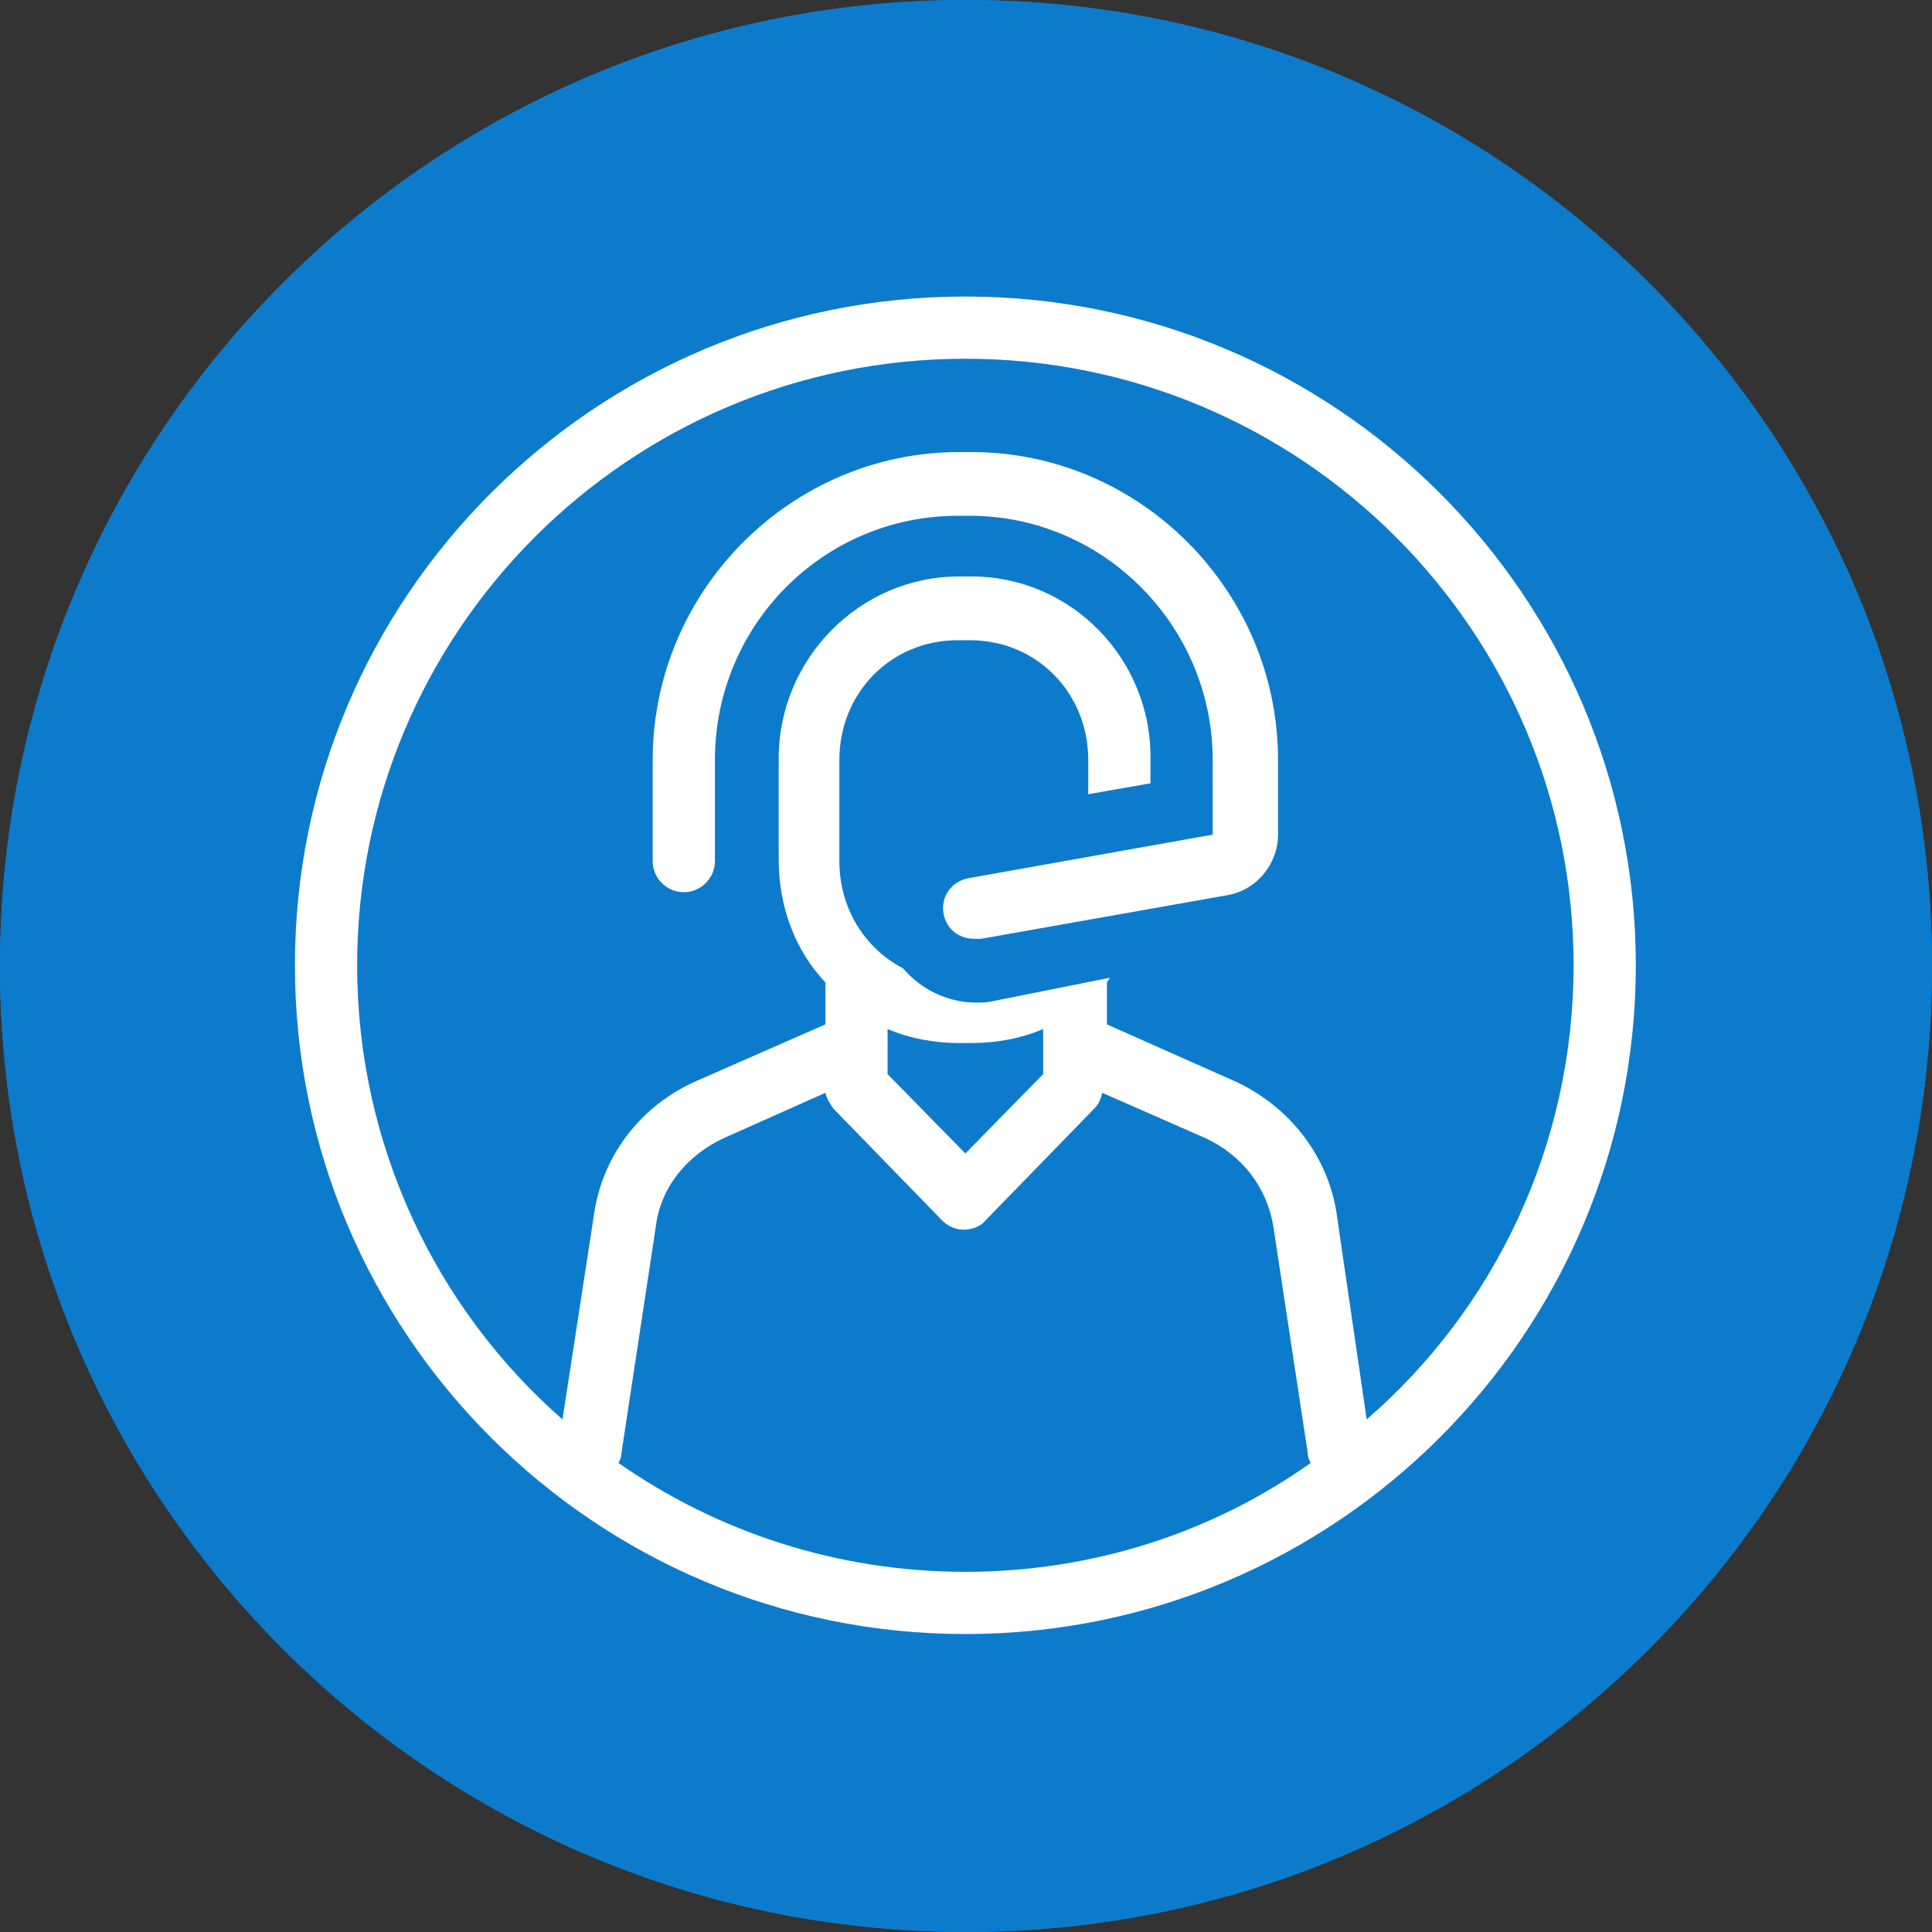 <svg xmlns="http://www.w3.org/2000/svg" xmlns:xlink="http://www.w3.org/1999/xlink" width="1000" zoomAndPan="magnify" viewBox="0 0 750 750" height="1000" preserveAspectRatio="xMidYMid meet" version="1.0"><rect x="0" y="0" width="750" height="750" fill="#333333" stroke="none"/><defs><clipPath id="de723905f2"><path d="M 484 112.922 L 510 112.922 L 510 118 L 484 118 Z M 484 112.922 " clip-rule="nonzero"/></clipPath><clipPath id="f5070456cd"><path d="M 632 484 L 638.285 484 L 638.285 509 L 632 509 Z M 632 484 " clip-rule="nonzero"/></clipPath><clipPath id="3ee2061ef0"><path d="M 632 239 L 638.285 239 L 638.285 264 L 632 264 Z M 632 239 " clip-rule="nonzero"/></clipPath><clipPath id="aafa4a0d5a"><path d="M 111.785 240 L 117 240 L 117 265 L 111.785 265 Z M 111.785 240 " clip-rule="nonzero"/></clipPath><clipPath id="35b81f538b"><path d="M 111.785 485 L 117 485 L 117 510 L 111.785 510 Z M 111.785 485 " clip-rule="nonzero"/></clipPath><clipPath id="7cff1861b2"><path d="M 238 631 L 264 631 L 264 637.172 L 238 637.172 Z M 238 631 " clip-rule="nonzero"/></clipPath><clipPath id="acafd38fff"><path d="M 238 112.922 L 264 112.922 L 264 119 L 238 119 Z M 238 112.922 " clip-rule="nonzero"/></clipPath><clipPath id="17ce2fad01"><path d="M 486 631 L 511 631 L 511 637.172 L 486 637.172 Z M 486 631 " clip-rule="nonzero"/></clipPath><clipPath id="2e2acc10af"><path d="M 604 604 L 638.285 604 L 638.285 637.172 L 604 637.172 Z M 604 604 " clip-rule="nonzero"/></clipPath><clipPath id="c8b29425dd"><path d="M 604 112.922 L 638.285 112.922 L 638.285 146 L 604 146 Z M 604 112.922 " clip-rule="nonzero"/></clipPath><clipPath id="738aaa9cde"><path d="M 111.785 604 L 145 604 L 145 637.172 L 111.785 637.172 Z M 111.785 604 " clip-rule="nonzero"/></clipPath><clipPath id="242c8f44de"><path d="M 111.785 112.922 L 145 112.922 L 145 146 L 111.785 146 Z M 111.785 112.922 " clip-rule="nonzero"/></clipPath><clipPath id="2c2951c282"><path d="M 375 0 C 167.895 0 0 167.895 0 375 C 0 582.105 167.895 750 375 750 C 582.105 750 750 582.105 750 375 C 750 167.895 582.105 0 375 0 " clip-rule="nonzero"/></clipPath><clipPath id="5776f33b7d"><path d="M 56.852 56.852 L 692.852 56.852 L 692.852 692.852 L 56.852 692.852 Z M 56.852 56.852 " clip-rule="nonzero"/></clipPath><clipPath id="66b26cfee9"><path d="M 374.852 56.852 C 199.227 56.852 56.852 199.227 56.852 374.852 C 56.852 550.48 199.227 692.852 374.852 692.852 C 550.48 692.852 692.852 550.48 692.852 374.852 C 692.852 199.227 550.48 56.852 374.852 56.852 " clip-rule="nonzero"/></clipPath></defs><path fill="#0d7bcc" d="M 375 0 C 167.895 0 0 167.895 0 375 C 0 582.105 167.895 750 375 750 C 582.105 750 750 582.105 750 375 C 750 167.895 582.105 0 375 0 " fill-opacity="1" fill-rule="nonzero"/><g clip-path="url(#de723905f2)"><path fill="#ffffff" d="M 497.336 117.527 C 502.168 117.527 506.395 115.113 508.207 110.281 C 508.809 108.473 509.414 106.66 509.414 105.453 C 509.414 100.621 507 96.395 502.168 94.586 C 496.129 91.566 488.883 94.586 485.863 100.621 C 485.262 102.434 484.656 103.641 484.656 105.453 C 484.656 110.281 487.07 114.508 491.902 116.32 C 493.715 116.922 495.527 117.527 497.336 117.527 Z M 497.336 117.527 " fill-opacity="1" fill-rule="nonzero"/></g><path fill="#ffffff" d="M 617.504 203.863 C 613.883 206.277 612.07 209.898 612.07 214.125 C 612.07 216.543 612.676 218.352 613.883 220.766 C 616.297 224.391 619.922 226.199 624.148 226.199 C 626.562 226.199 628.98 225.598 630.789 224.391 C 634.414 221.977 636.227 218.352 636.227 214.125 C 636.227 211.711 635.621 209.898 634.414 207.484 C 630.188 202.051 622.941 200.238 617.504 203.863 Z M 617.504 203.863 " fill-opacity="1" fill-rule="nonzero"/><g clip-path="url(#f5070456cd)"><path fill="#ffffff" d="M 639.848 507.547 C 641.66 508.148 643.473 508.754 644.68 508.754 C 649.512 508.754 653.738 506.34 655.551 501.508 C 656.152 499.695 656.758 498.488 656.758 496.68 C 656.758 491.848 654.34 487.621 649.512 485.812 C 643.473 482.793 636.227 485.812 633.809 491.848 C 633.207 493.66 632.602 494.867 632.602 496.68 C 633.207 501.508 635.621 505.734 639.848 507.547 Z M 639.848 507.547 " fill-opacity="1" fill-rule="nonzero"/></g><path fill="#ffffff" d="M 568.594 162.809 C 572.215 162.809 575.234 161.602 577.652 158.582 C 579.461 156.168 580.672 153.75 580.672 150.734 C 580.672 147.109 579.461 144.09 576.441 141.676 C 571.613 137.449 563.762 138.055 559.535 142.883 C 557.723 145.301 556.516 148.316 556.516 150.734 C 556.516 154.355 557.723 157.375 560.742 159.789 C 562.555 162.203 565.574 162.809 568.594 162.809 Z M 568.594 162.809 " fill-opacity="1" fill-rule="nonzero"/><path fill="#ffffff" d="M 534.777 137.449 C 539.004 137.449 542.625 135.641 545.043 132.016 C 546.25 130.207 546.855 127.789 546.855 125.375 C 546.855 121.148 545.043 117.527 541.418 115.113 C 535.984 111.488 528.133 113.301 524.512 118.734 C 523.305 120.547 522.699 122.961 522.699 125.375 C 522.699 129.602 524.512 133.223 528.133 135.641 C 529.945 136.848 532.359 137.449 534.777 137.449 Z M 534.777 137.449 " fill-opacity="1" fill-rule="nonzero"/><path fill="#ffffff" d="M 590.332 171.262 C 587.312 173.676 586.105 177.297 586.105 180.316 C 586.105 183.336 587.312 185.75 589.125 188.164 C 591.539 190.582 595.164 192.391 598.184 192.391 C 601.203 192.391 603.617 191.184 606.031 189.371 C 609.051 186.957 610.258 183.336 610.258 180.316 C 610.258 177.297 609.051 174.883 607.238 172.469 C 603.012 167.637 595.766 167.035 590.332 171.262 Z M 590.332 171.262 " fill-opacity="1" fill-rule="nonzero"/><g clip-path="url(#3ee2061ef0)"><path fill="#ffffff" d="M 639.246 240.086 C 635.02 241.898 632 246.727 632 250.953 C 632 252.766 632.602 254.578 633.207 255.785 C 635.02 260.012 639.848 263.031 644.074 263.031 C 645.887 263.031 647.699 262.426 648.906 261.82 C 653.133 260.012 656.152 255.18 656.152 250.953 C 656.152 249.145 655.551 247.332 654.945 246.125 C 652.531 240.086 645.285 237.672 639.246 240.086 Z M 639.246 240.086 " fill-opacity="1" fill-rule="nonzero"/></g><path fill="#ffffff" d="M 614.488 527.469 C 613.277 529.281 612.676 531.695 612.676 534.109 C 612.676 538.336 614.488 541.961 618.109 544.375 C 619.922 545.582 622.336 546.184 624.754 546.184 C 628.98 546.184 632.602 544.375 635.02 540.75 C 636.227 538.941 636.828 536.527 636.828 534.109 C 636.828 529.883 635.02 526.262 631.395 523.848 C 625.961 520.223 618.109 521.434 614.488 527.469 Z M 614.488 527.469 " fill-opacity="1" fill-rule="nonzero"/><g clip-path="url(#aafa4a0d5a)"><path fill="#ffffff" d="M 115.695 256.992 C 116.301 255.18 116.902 253.371 116.902 252.16 C 116.902 247.332 114.488 243.105 109.656 241.293 C 103.617 238.277 96.371 241.293 93.352 247.332 C 92.75 249.145 92.145 250.953 92.145 252.16 C 92.145 256.992 94.562 261.219 99.391 263.031 C 101.203 263.633 103.016 264.238 104.223 264.238 C 109.055 264.238 113.883 261.82 115.695 256.992 Z M 115.695 256.992 " fill-opacity="1" fill-rule="nonzero"/></g><path fill="#ffffff" d="M 125.359 546.789 C 127.773 546.789 130.188 546.184 132 544.977 C 135.625 542.562 137.434 538.941 137.434 534.715 C 137.434 532.301 136.832 529.883 135.625 528.074 C 132 522.641 124.754 520.828 118.715 524.449 C 115.094 526.867 113.281 530.488 113.281 534.715 C 113.281 537.129 113.883 538.941 115.094 541.355 C 117.508 544.977 121.129 546.789 125.359 546.789 Z M 125.359 546.789 " fill-opacity="1" fill-rule="nonzero"/><g clip-path="url(#35b81f538b)"><path fill="#ffffff" d="M 104.828 509.961 C 106.637 509.961 108.449 509.355 109.656 508.754 C 113.883 506.941 116.902 502.113 116.902 497.887 C 116.902 496.074 116.301 494.867 115.695 493.055 C 112.676 487.02 105.43 484 99.391 487.02 C 95.164 488.828 92.145 493.66 92.145 497.887 C 92.145 499.695 92.75 500.906 93.352 502.715 C 95.77 506.941 99.996 509.961 104.828 509.961 Z M 104.828 509.961 " fill-opacity="1" fill-rule="nonzero"/></g><path fill="#ffffff" d="M 124.754 227.41 C 128.98 227.41 132.605 225.598 135.02 221.977 C 136.227 220.164 136.832 217.75 136.832 215.332 C 136.832 211.105 135.02 207.484 131.395 205.07 C 125.961 201.449 118.113 203.258 114.488 208.691 C 113.281 210.504 112.676 212.918 112.676 215.332 C 112.676 219.559 114.488 223.184 118.113 225.598 C 120.527 226.805 122.34 227.41 124.754 227.41 Z M 124.754 227.41 " fill-opacity="1" fill-rule="nonzero"/><path fill="#ffffff" d="M 529.344 612.598 C 525.719 615.012 523.906 618.633 523.906 622.859 C 523.906 625.277 524.512 627.086 525.719 629.504 C 528.133 633.125 531.758 634.938 535.984 634.938 C 538.398 634.938 540.816 634.332 542.625 633.125 C 546.25 630.711 548.062 627.086 548.062 622.859 C 548.062 620.445 547.457 618.633 546.25 616.219 C 542.625 610.785 534.777 608.977 529.344 612.598 Z M 529.344 612.598 " fill-opacity="1" fill-rule="nonzero"/><path fill="#ffffff" d="M 214.125 635.539 C 218.352 635.539 221.977 633.727 224.391 630.105 C 225.598 628.293 226.203 625.879 226.203 623.465 C 226.203 619.238 224.391 615.617 220.77 613.199 C 215.332 609.578 207.484 611.391 203.859 616.824 C 202.652 618.633 202.047 621.051 202.047 623.465 C 202.047 627.691 203.859 631.312 207.484 633.727 C 209.898 634.938 212.312 635.539 214.125 635.539 Z M 214.125 635.539 " fill-opacity="1" fill-rule="nonzero"/><path fill="#ffffff" d="M 180.309 610.184 C 183.934 610.184 186.953 608.977 189.367 605.957 C 191.18 603.543 192.387 600.523 192.387 598.105 C 192.387 594.484 191.18 591.465 188.16 589.051 C 183.328 584.824 175.477 585.43 171.25 590.258 C 169.441 592.672 168.23 595.09 168.23 598.105 C 168.23 601.73 169.441 604.75 172.461 607.164 C 174.875 609.578 177.895 610.184 180.309 610.184 Z M 180.309 610.184 " fill-opacity="1" fill-rule="nonzero"/><g clip-path="url(#7cff1861b2)"><path fill="#ffffff" d="M 251.566 656.066 C 256.395 656.066 260.621 653.652 262.434 648.82 C 263.039 647.012 263.641 645.805 263.641 643.992 C 263.641 639.16 261.227 634.938 256.395 633.125 C 250.355 630.105 243.109 633.125 240.09 639.16 C 239.488 640.973 238.883 642.785 238.883 643.992 C 238.883 648.82 241.301 653.047 246.129 654.859 C 247.941 655.465 249.754 656.066 251.566 656.066 Z M 251.566 656.066 " fill-opacity="1" fill-rule="nonzero"/></g><path fill="#ffffff" d="M 142.871 559.469 C 139.852 561.883 138.645 565.504 138.645 568.523 C 138.645 571.543 139.852 573.957 141.66 576.371 C 144.078 579.391 147.699 580.598 150.719 580.598 C 153.738 580.598 156.156 579.391 158.57 577.578 C 161.59 575.164 162.797 572.145 162.797 568.523 C 162.797 565.504 161.59 563.09 159.777 560.676 C 155.551 555.242 147.699 554.637 142.871 559.469 Z M 142.871 559.469 " fill-opacity="1" fill-rule="nonzero"/><path fill="#ffffff" d="M 188.16 160.395 C 191.18 157.977 192.387 154.355 192.387 151.336 C 192.387 148.316 191.18 145.902 189.367 143.488 C 185.141 138.656 177.289 138.055 172.461 142.281 C 169.441 144.695 168.23 148.316 168.23 151.336 C 168.23 154.355 169.441 156.77 171.25 159.184 C 173.668 162.203 177.289 163.41 180.309 163.41 C 182.727 163.41 185.742 162.809 188.16 160.395 Z M 188.16 160.395 " fill-opacity="1" fill-rule="nonzero"/><g clip-path="url(#acafd38fff)"><path fill="#ffffff" d="M 250.961 118.129 C 252.773 118.129 254.586 117.527 255.793 116.922 C 260.02 115.113 263.039 110.281 263.039 106.055 C 263.039 104.246 262.434 102.434 261.832 101.227 C 258.812 95.188 251.566 92.773 245.527 95.188 C 241.301 97 238.281 101.828 238.281 106.055 C 238.281 107.867 238.883 109.074 239.488 110.887 C 241.902 115.113 246.129 118.129 250.961 118.129 Z M 250.961 118.129 " fill-opacity="1" fill-rule="nonzero"/></g><path fill="#ffffff" d="M 561.949 588.449 C 558.93 590.863 557.723 593.883 557.723 597.504 C 557.723 600.523 558.93 602.938 560.742 605.352 C 563.156 608.371 566.781 609.578 569.801 609.578 C 572.82 609.578 575.234 608.371 577.652 606.559 C 580.672 604.145 581.879 600.523 581.879 597.504 C 581.879 594.484 580.672 592.07 578.859 589.656 C 574.633 584.824 566.781 584.223 561.949 588.449 Z M 561.949 588.449 " fill-opacity="1" fill-rule="nonzero"/><path fill="#ffffff" d="M 142.266 190.582 C 144.68 192.391 147.699 193.598 150.117 193.598 C 153.738 193.598 156.758 192.391 159.176 189.371 C 160.984 186.957 162.191 183.938 162.191 181.523 C 162.191 177.902 160.984 174.883 157.965 172.469 C 153.137 168.242 145.285 168.844 141.059 173.676 C 139.246 176.09 138.039 178.504 138.039 181.523 C 138.039 184.543 139.246 188.164 142.266 190.582 Z M 142.266 190.582 " fill-opacity="1" fill-rule="nonzero"/><path fill="#ffffff" d="M 214.125 138.055 C 216.539 138.055 218.957 137.449 220.77 136.242 C 224.391 133.828 226.203 130.207 226.203 125.98 C 226.203 123.566 225.598 121.754 224.391 119.34 C 220.77 113.906 213.523 112.094 207.484 115.715 C 203.859 118.129 202.047 121.754 202.047 125.98 C 202.047 128.395 202.652 130.207 203.859 132.621 C 206.273 136.242 209.898 138.055 214.125 138.055 Z M 214.125 138.055 " fill-opacity="1" fill-rule="nonzero"/><path fill="#ffffff" d="M 590.332 559.469 C 588.52 561.883 587.312 564.902 587.312 567.316 C 587.312 570.938 588.52 573.957 591.539 576.371 C 593.957 578.184 596.371 579.391 599.391 579.391 C 603.012 579.391 606.031 578.184 608.449 575.164 C 610.258 572.75 611.469 570.336 611.469 567.316 C 611.469 563.695 610.258 560.676 607.238 558.262 C 602.41 554.035 594.559 554.637 590.332 559.469 Z M 590.332 559.469 " fill-opacity="1" fill-rule="nonzero"/><g clip-path="url(#17ce2fad01)"><path fill="#ffffff" d="M 493.715 632.52 C 489.488 634.332 486.469 639.16 486.469 643.387 C 486.469 645.199 487.07 647.012 487.676 648.219 C 489.488 652.445 494.316 655.465 498.543 655.465 C 500.355 655.465 502.168 655.465 503.375 654.254 C 507.602 652.445 510.621 647.613 510.621 643.387 C 510.621 641.578 510.02 640.371 509.414 638.559 C 507 632.52 499.754 629.504 493.715 632.52 Z M 493.715 632.52 " fill-opacity="1" fill-rule="nonzero"/></g><path fill="#ffffff" d="M 374.754 115.113 C 231.035 115.113 114.488 231.633 114.488 374.723 C 114.488 517.809 231.035 634.332 374.754 634.332 C 518.473 634.332 635.02 517.809 635.02 374.723 C 635.02 231.633 518.473 115.113 374.754 115.113 Z M 374.754 610.184 C 324.633 610.184 278.137 594.484 240.09 567.922 C 240.695 566.711 241.301 565.504 241.301 563.695 L 254.586 476.152 C 256.395 461.059 266.66 448.379 281.152 441.738 L 320.406 424.23 C 321.008 426.645 322.219 428.457 323.426 430.266 L 365.695 473.734 C 368.109 476.152 371.129 477.359 374.148 477.359 C 377.168 477.359 380.793 476.152 382.602 473.734 L 424.875 430.266 C 426.684 428.457 427.289 426.645 427.895 424.23 L 467.746 441.738 C 482.242 448.379 491.902 461.059 494.316 476.152 L 507.602 563.695 C 507.602 565.504 508.207 566.711 508.809 567.922 C 471.371 594.484 424.875 610.184 374.754 610.184 Z M 344.559 416.984 L 344.559 399.477 C 353.016 403.098 362.676 404.91 372.336 404.91 L 377.168 404.91 C 386.832 404.91 396.492 403.098 404.945 399.477 L 404.945 416.984 L 374.754 447.773 Z M 530.551 551.016 L 519.074 472.527 C 516.059 448.984 500.355 429.059 478.617 419.398 L 429.703 397.664 L 429.703 381.363 C 430.309 380.758 430.309 380.156 430.914 379.551 L 385.621 388.609 C 383.207 389.211 381.395 389.211 378.98 389.211 C 367.508 389.211 357.242 383.777 350.598 375.93 C 335.5 368.082 325.84 352.383 325.84 334.27 L 325.84 295.027 C 325.84 269.066 345.77 248.539 371.734 248.539 L 376.566 248.539 C 402.531 248.539 422.457 269.066 422.457 295.027 L 422.457 308.309 L 446.613 304.082 L 446.613 295.027 C 447.215 255.785 415.816 223.785 377.168 223.785 L 372.336 223.785 C 333.691 223.785 302.289 255.785 302.289 294.426 L 302.289 333.668 C 302.289 352.383 308.934 369.289 320.406 381.363 L 320.406 397.664 L 270.887 419.398 C 248.547 429.059 233.449 448.984 230.43 472.527 L 218.352 551.016 C 169.441 508.148 138.645 444.758 138.645 374.723 C 138.645 244.918 244.32 139.262 374.754 139.262 C 505.188 139.262 610.863 244.918 610.863 374.723 C 610.863 444.758 580.066 508.148 530.551 551.016 Z M 530.551 551.016 " fill-opacity="1" fill-rule="nonzero"/><path fill="#ffffff" d="M 377.168 175.488 L 372.336 175.488 C 307.121 175.488 253.375 229.219 253.375 295.027 L 253.375 334.27 C 253.375 340.914 258.812 346.348 265.453 346.348 C 272.098 346.348 277.531 340.914 277.531 334.27 L 277.531 295.027 C 277.531 242.504 319.801 200.238 371.734 200.238 L 376.566 200.238 C 428.496 200.238 470.766 243.105 470.766 295.027 L 470.766 324.008 L 375.961 340.914 C 369.316 342.121 365.09 348.156 366.301 354.797 C 367.508 360.836 372.336 364.457 378.375 364.457 C 378.98 364.457 379.582 364.457 380.793 364.457 L 476.203 347.555 C 487.676 345.742 496.129 335.48 496.129 324.008 L 496.129 295.027 C 496.129 229.219 442.387 175.488 377.168 175.488 Z M 377.168 175.488 " fill-opacity="1" fill-rule="nonzero"/><g clip-path="url(#2e2acc10af)"><path fill="#ffffff" d="M 713.52 653.652 L 737.07 634.332 C 740.695 631.312 742.504 625.879 741.297 621.652 C 740.09 617.426 735.863 613.805 730.43 613.199 L 627.168 604.145 C 620.523 603.543 614.488 608.371 613.883 615.012 L 604.824 714.629 C 604.223 719.461 606.637 724.289 611.469 726.102 C 615.695 728.516 621.129 727.914 624.754 724.895 L 649.512 704.969 L 692.988 756.289 C 695.402 759.309 699.027 760.516 702.047 760.516 C 705.066 760.516 707.48 759.309 709.898 757.496 C 714.727 753.27 715.934 745.422 711.105 740.59 L 659.777 680.215 C 655.551 675.387 648.301 674.18 642.867 678.406 L 631.395 687.461 L 636.828 628.293 L 698.422 633.727 L 688.156 641.578 C 685.742 643.387 683.93 646.406 683.93 650.031 C 683.93 653.047 684.535 656.672 686.949 659.086 L 740.695 720.062 C 744.922 724.895 752.77 725.496 757.602 721.27 C 762.434 717.047 763.035 709.195 758.809 704.367 Z M 713.52 653.652 " fill-opacity="1" fill-rule="nonzero"/></g><g clip-path="url(#c8b29425dd)"><path fill="#ffffff" d="M 741.297 28.777 L 687.555 89.754 C 685.137 92.168 684.535 95.188 684.535 98.812 C 684.535 101.828 686.348 104.848 688.762 107.262 L 699.027 115.113 L 637.434 120.547 L 632 61.379 L 643.473 70.434 C 648.906 74.66 656.152 74.059 660.379 68.625 L 711.707 8.25 C 715.934 3.418 715.332 -4.43 710.5 -8.656 C 705.668 -12.883 697.82 -12.277 693.594 -7.449 L 650.113 43.871 L 624.754 24.551 C 621.129 21.531 615.695 20.93 611.469 23.344 C 607.238 25.758 604.824 29.984 604.824 34.812 L 613.883 134.434 C 614.488 140.469 619.922 145.301 625.961 145.301 C 626.562 145.301 626.562 145.301 627.168 145.301 L 731.031 136.848 C 735.863 136.242 740.09 133.223 741.902 128.395 C 743.715 123.566 741.902 118.734 737.676 115.715 L 714.125 96.395 L 759.414 45.078 C 763.641 40.246 763.641 32.398 758.207 28.172 C 753.375 23.344 745.523 23.344 741.297 28.777 Z M 741.297 28.777 " fill-opacity="1" fill-rule="nonzero"/></g><g clip-path="url(#738aaa9cde)"><path fill="#ffffff" d="M 8.207 720.668 L 61.953 659.688 C 64.367 657.273 64.973 654.254 64.973 650.633 C 64.973 647.613 63.16 644.594 60.746 642.18 L 50.48 634.332 L 112.074 628.898 L 117.508 688.066 L 106.035 679.008 C 101.203 674.781 93.352 675.387 89.125 680.82 L 37.797 741.195 C 33.57 746.023 34.176 753.875 39.004 758.098 C 41.422 759.91 43.836 761.117 46.855 761.117 C 50.48 761.117 53.5 759.91 55.914 756.891 L 99.391 705.574 L 124.148 725.496 C 127.773 728.516 133.207 729.121 137.434 726.703 C 141.66 724.289 144.078 720.062 144.078 715.234 L 135.02 615.617 C 134.414 608.977 128.379 604.145 121.734 604.75 L 17.871 613.199 C 13.039 613.805 8.812 616.824 7 621.652 C 5.188 626.484 7 631.312 11.227 634.332 L 34.777 653.652 L -10.512 704.969 C -14.738 709.801 -14.738 717.648 -9.305 721.875 C -3.867 726.102 3.98 726.102 8.207 720.668 Z M 8.207 720.668 " fill-opacity="1" fill-rule="nonzero"/></g><g clip-path="url(#242c8f44de)"><path fill="#ffffff" d="M 7.605 127.789 C 8.812 132.621 13.039 135.641 18.473 136.242 L 122.34 145.301 C 122.941 145.301 122.941 145.301 123.547 145.301 C 129.586 145.301 135.02 140.469 135.625 134.434 L 144.68 34.812 C 145.285 29.984 142.871 25.152 138.039 23.344 C 133.812 20.93 128.379 21.531 124.754 24.551 L 99.996 44.473 L 56.516 -6.844 C 52.289 -11.676 44.441 -12.883 39.609 -8.051 C 34.777 -3.824 33.57 4.023 38.402 8.852 L 89.73 69.227 C 93.957 74.059 101.203 75.266 106.637 71.039 L 118.113 61.984 L 112.676 121.148 L 50.48 115.113 L 60.746 107.262 C 63.16 105.453 64.973 102.434 64.973 98.812 C 64.973 95.793 64.367 92.168 61.953 89.754 L 8.207 28.777 C 3.98 23.945 -3.867 23.344 -8.699 27.57 C -13.531 31.797 -14.133 39.645 -9.906 44.473 L 35.383 95.793 L 11.832 115.113 C 8.207 118.129 6.398 123.566 7.605 127.789 Z M 7.605 127.789 " fill-opacity="1" fill-rule="nonzero"/></g><g clip-path="url(#2c2951c282)"><path stroke-linecap="butt" transform="matrix(0.75, 0, 0, 0.75, 0, 0)" fill="none" stroke-linejoin="miter" d="M 500 -0 C 223.859 -0 -0 223.859 -0 500 C -0 776.141 223.859 1000 500 1000 C 776.141 1000 1000 776.141 1000 500 C 1000 223.859 776.141 -0 500 -0 " stroke="#0d7bcc" stroke-width="200" stroke-opacity="1" stroke-miterlimit="4"/></g><g clip-path="url(#5776f33b7d)"><g clip-path="url(#66b26cfee9)"><path stroke-linecap="butt" transform="matrix(0.75, 0, 0, 0.75, 56.853, 56.853)" fill="none" stroke-linejoin="miter" d="M 424.193 -0.002 C 189.919 -0.002 -0.002 189.919 -0.002 424.193 C -0.002 658.473 189.919 848.389 424.193 848.389 C 658.473 848.389 848.389 658.473 848.389 424.193 C 848.389 189.919 658.473 -0.002 424.193 -0.002 " stroke="#0d7bcc" stroke-width="148" stroke-opacity="1" stroke-miterlimit="4"/></g></g></svg>